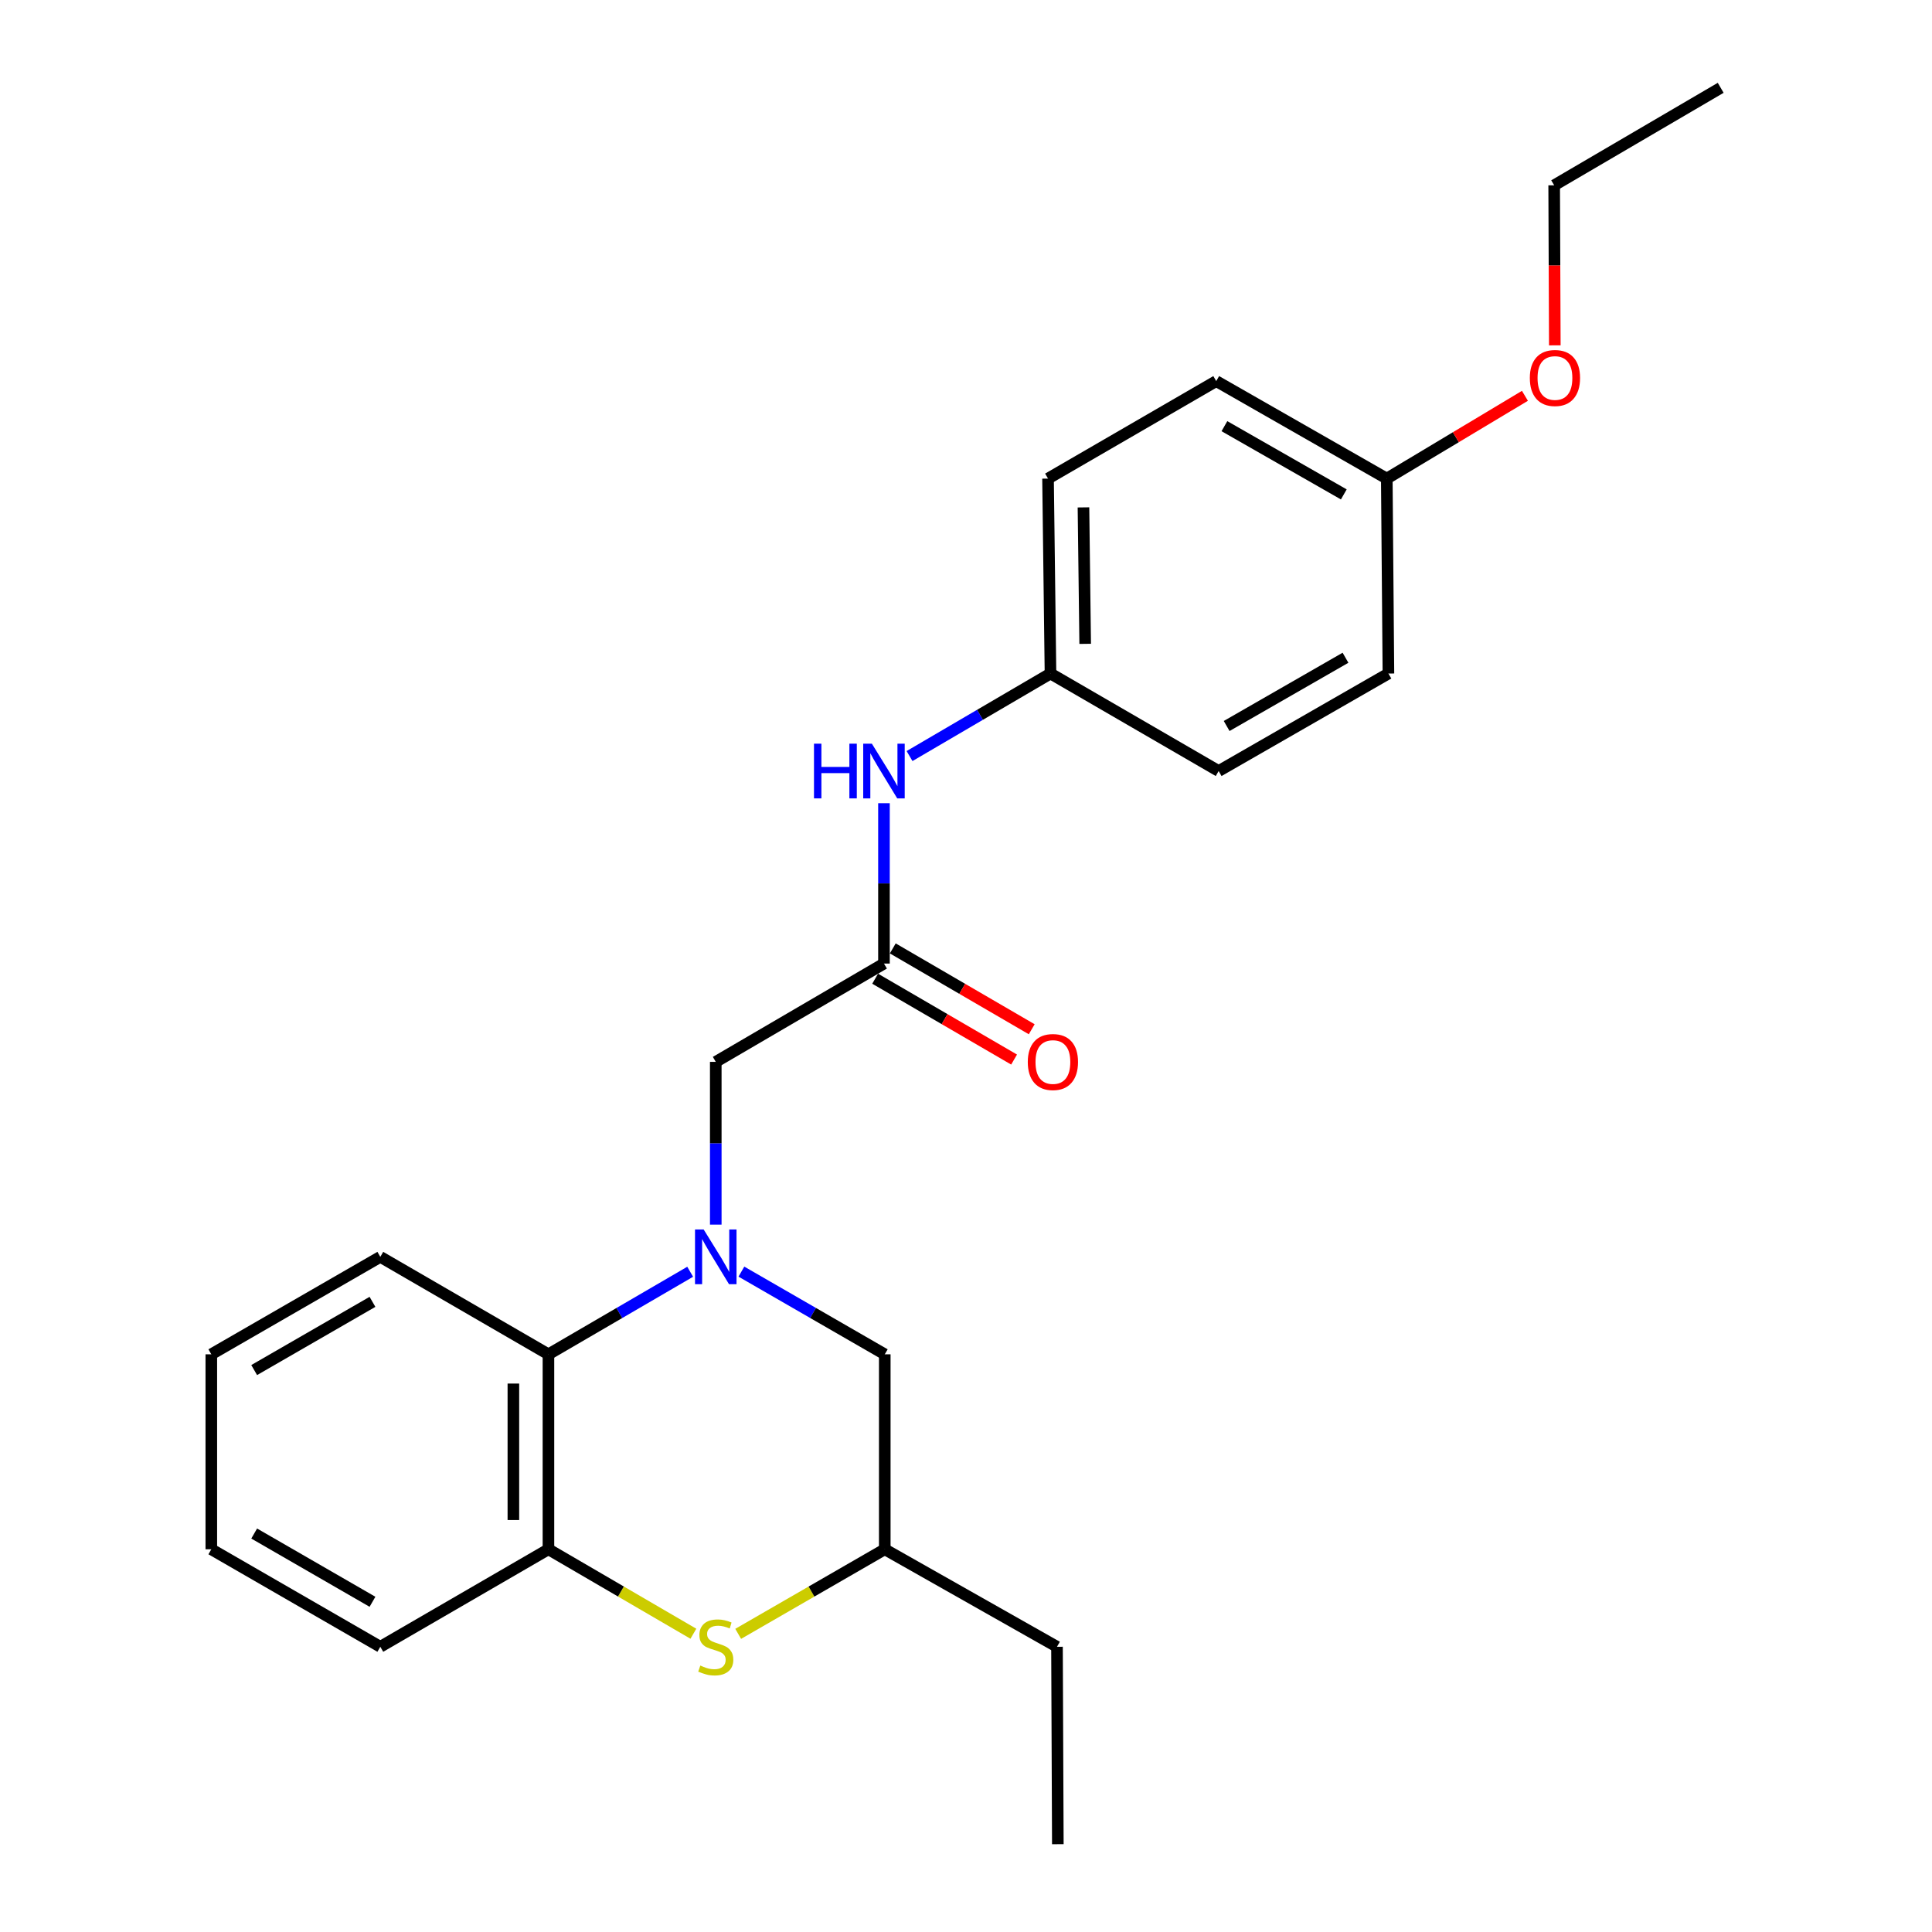 <?xml version='1.0' encoding='iso-8859-1'?>
<svg version='1.1' baseProfile='full'
              xmlns='http://www.w3.org/2000/svg'
                      xmlns:rdkit='http://www.rdkit.org/xml'
                      xmlns:xlink='http://www.w3.org/1999/xlink'
                  xml:space='preserve'
width='1000px' height='1000px' viewBox='0 0 1000 1000'>
<!-- END OF HEADER -->
<rect style='opacity:1.0;fill:#FFFFFF;stroke:none' width='1000' height='1000' x='0' y='0'> </rect>
<path class='bond-1' d='M 357.234,658.259 L 320.554,679.625' style='fill:none;fill-rule:evenodd;stroke:#0000FF;stroke-width:6px;stroke-linecap:butt;stroke-linejoin:miter;stroke-opacity:1' />
<path class='bond-1' d='M 320.554,679.625 L 283.874,700.991' style='fill:none;fill-rule:evenodd;stroke:#000000;stroke-width:6px;stroke-linecap:butt;stroke-linejoin:miter;stroke-opacity:1' />
<path class='bond-4' d='M 370.48,633.861 L 370.48,591.74' style='fill:none;fill-rule:evenodd;stroke:#0000FF;stroke-width:6px;stroke-linecap:butt;stroke-linejoin:miter;stroke-opacity:1' />
<path class='bond-4' d='M 370.48,591.74 L 370.48,549.62' style='fill:none;fill-rule:evenodd;stroke:#000000;stroke-width:6px;stroke-linecap:butt;stroke-linejoin:miter;stroke-opacity:1' />
<path class='bond-5' d='M 383.744,658.194 L 420.848,679.592' style='fill:none;fill-rule:evenodd;stroke:#0000FF;stroke-width:6px;stroke-linecap:butt;stroke-linejoin:miter;stroke-opacity:1' />
<path class='bond-5' d='M 420.848,679.592 L 457.953,700.991' style='fill:none;fill-rule:evenodd;stroke:#000000;stroke-width:6px;stroke-linecap:butt;stroke-linejoin:miter;stroke-opacity:1' />
<path class='bond-0' d='M 382.085,845.676 L 420.019,823.79' style='fill:none;fill-rule:evenodd;stroke:#CCCC00;stroke-width:6px;stroke-linecap:butt;stroke-linejoin:miter;stroke-opacity:1' />
<path class='bond-0' d='M 420.019,823.79 L 457.953,801.904' style='fill:none;fill-rule:evenodd;stroke:#000000;stroke-width:6px;stroke-linecap:butt;stroke-linejoin:miter;stroke-opacity:1' />
<path class='bond-24' d='M 358.894,845.62 L 321.384,823.762' style='fill:none;fill-rule:evenodd;stroke:#CCCC00;stroke-width:6px;stroke-linecap:butt;stroke-linejoin:miter;stroke-opacity:1' />
<path class='bond-24' d='M 321.384,823.762 L 283.874,801.904' style='fill:none;fill-rule:evenodd;stroke:#000000;stroke-width:6px;stroke-linecap:butt;stroke-linejoin:miter;stroke-opacity:1' />
<path class='bond-2' d='M 283.874,700.991 L 283.874,801.904' style='fill:none;fill-rule:evenodd;stroke:#000000;stroke-width:6px;stroke-linecap:butt;stroke-linejoin:miter;stroke-opacity:1' />
<path class='bond-2' d='M 265.724,716.128 L 265.724,786.767' style='fill:none;fill-rule:evenodd;stroke:#000000;stroke-width:6px;stroke-linecap:butt;stroke-linejoin:miter;stroke-opacity:1' />
<path class='bond-17' d='M 283.874,700.991 L 196.845,650.544' style='fill:none;fill-rule:evenodd;stroke:#000000;stroke-width:6px;stroke-linecap:butt;stroke-linejoin:miter;stroke-opacity:1' />
<path class='bond-16' d='M 283.874,801.904 L 196.845,852.371' style='fill:none;fill-rule:evenodd;stroke:#000000;stroke-width:6px;stroke-linecap:butt;stroke-linejoin:miter;stroke-opacity:1' />
<path class='bond-3' d='M 457.539,498.74 L 370.48,549.62' style='fill:none;fill-rule:evenodd;stroke:#000000;stroke-width:6px;stroke-linecap:butt;stroke-linejoin:miter;stroke-opacity:1' />
<path class='bond-6' d='M 457.539,498.74 L 457.539,457.239' style='fill:none;fill-rule:evenodd;stroke:#000000;stroke-width:6px;stroke-linecap:butt;stroke-linejoin:miter;stroke-opacity:1' />
<path class='bond-6' d='M 457.539,457.239 L 457.539,415.738' style='fill:none;fill-rule:evenodd;stroke:#0000FF;stroke-width:6px;stroke-linecap:butt;stroke-linejoin:miter;stroke-opacity:1' />
<path class='bond-8' d='M 452.975,506.583 L 488.932,527.506' style='fill:none;fill-rule:evenodd;stroke:#000000;stroke-width:6px;stroke-linecap:butt;stroke-linejoin:miter;stroke-opacity:1' />
<path class='bond-8' d='M 488.932,527.506 L 524.888,548.428' style='fill:none;fill-rule:evenodd;stroke:#FF0000;stroke-width:6px;stroke-linecap:butt;stroke-linejoin:miter;stroke-opacity:1' />
<path class='bond-8' d='M 462.103,490.896 L 498.06,511.818' style='fill:none;fill-rule:evenodd;stroke:#000000;stroke-width:6px;stroke-linecap:butt;stroke-linejoin:miter;stroke-opacity:1' />
<path class='bond-8' d='M 498.06,511.818 L 534.017,532.74' style='fill:none;fill-rule:evenodd;stroke:#FF0000;stroke-width:6px;stroke-linecap:butt;stroke-linejoin:miter;stroke-opacity:1' />
<path class='bond-7' d='M 457.953,700.991 L 457.953,801.904' style='fill:none;fill-rule:evenodd;stroke:#000000;stroke-width:6px;stroke-linecap:butt;stroke-linejoin:miter;stroke-opacity:1' />
<path class='bond-9' d='M 470.776,391.336 L 507.254,369.978' style='fill:none;fill-rule:evenodd;stroke:#0000FF;stroke-width:6px;stroke-linecap:butt;stroke-linejoin:miter;stroke-opacity:1' />
<path class='bond-9' d='M 507.254,369.978 L 543.731,348.619' style='fill:none;fill-rule:evenodd;stroke:#000000;stroke-width:6px;stroke-linecap:butt;stroke-linejoin:miter;stroke-opacity:1' />
<path class='bond-18' d='M 457.953,801.904 L 547.099,852.371' style='fill:none;fill-rule:evenodd;stroke:#000000;stroke-width:6px;stroke-linecap:butt;stroke-linejoin:miter;stroke-opacity:1' />
<path class='bond-11' d='M 543.731,348.619 L 630.77,399.086' style='fill:none;fill-rule:evenodd;stroke:#000000;stroke-width:6px;stroke-linecap:butt;stroke-linejoin:miter;stroke-opacity:1' />
<path class='bond-12' d='M 543.731,348.619 L 542.461,247.716' style='fill:none;fill-rule:evenodd;stroke:#000000;stroke-width:6px;stroke-linecap:butt;stroke-linejoin:miter;stroke-opacity:1' />
<path class='bond-12' d='M 561.689,333.255 L 560.8,262.623' style='fill:none;fill-rule:evenodd;stroke:#000000;stroke-width:6px;stroke-linecap:butt;stroke-linejoin:miter;stroke-opacity:1' />
<path class='bond-10' d='M 717.799,247.716 L 629.52,197.259' style='fill:none;fill-rule:evenodd;stroke:#000000;stroke-width:6px;stroke-linecap:butt;stroke-linejoin:miter;stroke-opacity:1' />
<path class='bond-10' d='M 695.551,255.905 L 633.756,220.585' style='fill:none;fill-rule:evenodd;stroke:#000000;stroke-width:6px;stroke-linecap:butt;stroke-linejoin:miter;stroke-opacity:1' />
<path class='bond-15' d='M 717.799,247.716 L 753.551,226.295' style='fill:none;fill-rule:evenodd;stroke:#000000;stroke-width:6px;stroke-linecap:butt;stroke-linejoin:miter;stroke-opacity:1' />
<path class='bond-15' d='M 753.551,226.295 L 789.302,204.874' style='fill:none;fill-rule:evenodd;stroke:#FF0000;stroke-width:6px;stroke-linecap:butt;stroke-linejoin:miter;stroke-opacity:1' />
<path class='bond-26' d='M 717.799,247.716 L 718.646,348.619' style='fill:none;fill-rule:evenodd;stroke:#000000;stroke-width:6px;stroke-linecap:butt;stroke-linejoin:miter;stroke-opacity:1' />
<path class='bond-14' d='M 630.77,399.086 L 718.646,348.619' style='fill:none;fill-rule:evenodd;stroke:#000000;stroke-width:6px;stroke-linecap:butt;stroke-linejoin:miter;stroke-opacity:1' />
<path class='bond-14' d='M 634.913,375.777 L 696.426,340.45' style='fill:none;fill-rule:evenodd;stroke:#000000;stroke-width:6px;stroke-linecap:butt;stroke-linejoin:miter;stroke-opacity:1' />
<path class='bond-13' d='M 542.461,247.716 L 629.52,197.259' style='fill:none;fill-rule:evenodd;stroke:#000000;stroke-width:6px;stroke-linecap:butt;stroke-linejoin:miter;stroke-opacity:1' />
<path class='bond-19' d='M 804.771,178.753 L 804.603,137.332' style='fill:none;fill-rule:evenodd;stroke:#FF0000;stroke-width:6px;stroke-linecap:butt;stroke-linejoin:miter;stroke-opacity:1' />
<path class='bond-19' d='M 804.603,137.332 L 804.435,95.911' style='fill:none;fill-rule:evenodd;stroke:#000000;stroke-width:6px;stroke-linecap:butt;stroke-linejoin:miter;stroke-opacity:1' />
<path class='bond-25' d='M 196.845,852.371 L 109.373,801.904' style='fill:none;fill-rule:evenodd;stroke:#000000;stroke-width:6px;stroke-linecap:butt;stroke-linejoin:miter;stroke-opacity:1' />
<path class='bond-25' d='M 192.795,829.08 L 131.564,793.753' style='fill:none;fill-rule:evenodd;stroke:#000000;stroke-width:6px;stroke-linecap:butt;stroke-linejoin:miter;stroke-opacity:1' />
<path class='bond-23' d='M 196.845,650.544 L 109.373,700.991' style='fill:none;fill-rule:evenodd;stroke:#000000;stroke-width:6px;stroke-linecap:butt;stroke-linejoin:miter;stroke-opacity:1' />
<path class='bond-23' d='M 192.792,673.833 L 131.561,709.146' style='fill:none;fill-rule:evenodd;stroke:#000000;stroke-width:6px;stroke-linecap:butt;stroke-linejoin:miter;stroke-opacity:1' />
<path class='bond-20' d='M 547.099,852.371 L 547.533,954.545' style='fill:none;fill-rule:evenodd;stroke:#000000;stroke-width:6px;stroke-linecap:butt;stroke-linejoin:miter;stroke-opacity:1' />
<path class='bond-22' d='M 804.435,95.911 L 890.627,45.455' style='fill:none;fill-rule:evenodd;stroke:#000000;stroke-width:6px;stroke-linecap:butt;stroke-linejoin:miter;stroke-opacity:1' />
<path class='bond-21' d='M 109.373,801.904 L 109.373,700.991' style='fill:none;fill-rule:evenodd;stroke:#000000;stroke-width:6px;stroke-linecap:butt;stroke-linejoin:miter;stroke-opacity:1' />
<path  class='atom-0' d='M 364.22 636.384
L 373.5 651.384
Q 374.42 652.864, 375.9 655.544
Q 377.38 658.224, 377.46 658.384
L 377.46 636.384
L 381.22 636.384
L 381.22 664.704
L 377.34 664.704
L 367.38 648.304
Q 366.22 646.384, 364.98 644.184
Q 363.78 641.984, 363.42 641.304
L 363.42 664.704
L 359.74 664.704
L 359.74 636.384
L 364.22 636.384
' fill='#0000FF'/>
<path  class='atom-1' d='M 362.48 862.091
Q 362.8 862.211, 364.12 862.771
Q 365.44 863.331, 366.88 863.691
Q 368.36 864.011, 369.8 864.011
Q 372.48 864.011, 374.04 862.731
Q 375.6 861.411, 375.6 859.131
Q 375.6 857.571, 374.8 856.611
Q 374.04 855.651, 372.84 855.131
Q 371.64 854.611, 369.64 854.011
Q 367.12 853.251, 365.6 852.531
Q 364.12 851.811, 363.04 850.291
Q 362 848.771, 362 846.211
Q 362 842.651, 364.4 840.451
Q 366.84 838.251, 371.64 838.251
Q 374.92 838.251, 378.64 839.811
L 377.72 842.891
Q 374.32 841.491, 371.76 841.491
Q 369 841.491, 367.48 842.651
Q 365.96 843.771, 366 845.731
Q 366 847.251, 366.76 848.171
Q 367.56 849.091, 368.68 849.611
Q 369.84 850.131, 371.76 850.731
Q 374.32 851.531, 375.84 852.331
Q 377.36 853.131, 378.44 854.771
Q 379.56 856.371, 379.56 859.131
Q 379.56 863.051, 376.92 865.171
Q 374.32 867.251, 369.96 867.251
Q 367.44 867.251, 365.52 866.691
Q 363.64 866.171, 361.4 865.251
L 362.48 862.091
' fill='#CCCC00'/>
<path  class='atom-7' d='M 421.319 384.926
L 425.159 384.926
L 425.159 396.966
L 439.639 396.966
L 439.639 384.926
L 443.479 384.926
L 443.479 413.246
L 439.639 413.246
L 439.639 400.166
L 425.159 400.166
L 425.159 413.246
L 421.319 413.246
L 421.319 384.926
' fill='#0000FF'/>
<path  class='atom-7' d='M 451.279 384.926
L 460.559 399.926
Q 461.479 401.406, 462.959 404.086
Q 464.439 406.766, 464.519 406.926
L 464.519 384.926
L 468.279 384.926
L 468.279 413.246
L 464.399 413.246
L 454.439 396.846
Q 453.279 394.926, 452.039 392.726
Q 450.839 390.526, 450.479 389.846
L 450.479 413.246
L 446.799 413.246
L 446.799 384.926
L 451.279 384.926
' fill='#0000FF'/>
<path  class='atom-9' d='M 531.982 549.7
Q 531.982 542.9, 535.342 539.1
Q 538.702 535.3, 544.982 535.3
Q 551.262 535.3, 554.622 539.1
Q 557.982 542.9, 557.982 549.7
Q 557.982 556.58, 554.582 560.5
Q 551.182 564.38, 544.982 564.38
Q 538.742 564.38, 535.342 560.5
Q 531.982 556.62, 531.982 549.7
M 544.982 561.18
Q 549.302 561.18, 551.622 558.3
Q 553.982 555.38, 553.982 549.7
Q 553.982 544.14, 551.622 541.34
Q 549.302 538.5, 544.982 538.5
Q 540.662 538.5, 538.302 541.3
Q 535.982 544.1, 535.982 549.7
Q 535.982 555.42, 538.302 558.3
Q 540.662 561.18, 544.982 561.18
' fill='#FF0000'/>
<path  class='atom-16' d='M 791.839 195.645
Q 791.839 188.845, 795.199 185.045
Q 798.559 181.245, 804.839 181.245
Q 811.119 181.245, 814.479 185.045
Q 817.839 188.845, 817.839 195.645
Q 817.839 202.525, 814.439 206.445
Q 811.039 210.325, 804.839 210.325
Q 798.599 210.325, 795.199 206.445
Q 791.839 202.565, 791.839 195.645
M 804.839 207.125
Q 809.159 207.125, 811.479 204.245
Q 813.839 201.325, 813.839 195.645
Q 813.839 190.085, 811.479 187.285
Q 809.159 184.445, 804.839 184.445
Q 800.519 184.445, 798.159 187.245
Q 795.839 190.045, 795.839 195.645
Q 795.839 201.365, 798.159 204.245
Q 800.519 207.125, 804.839 207.125
' fill='#FF0000'/>
</svg>

